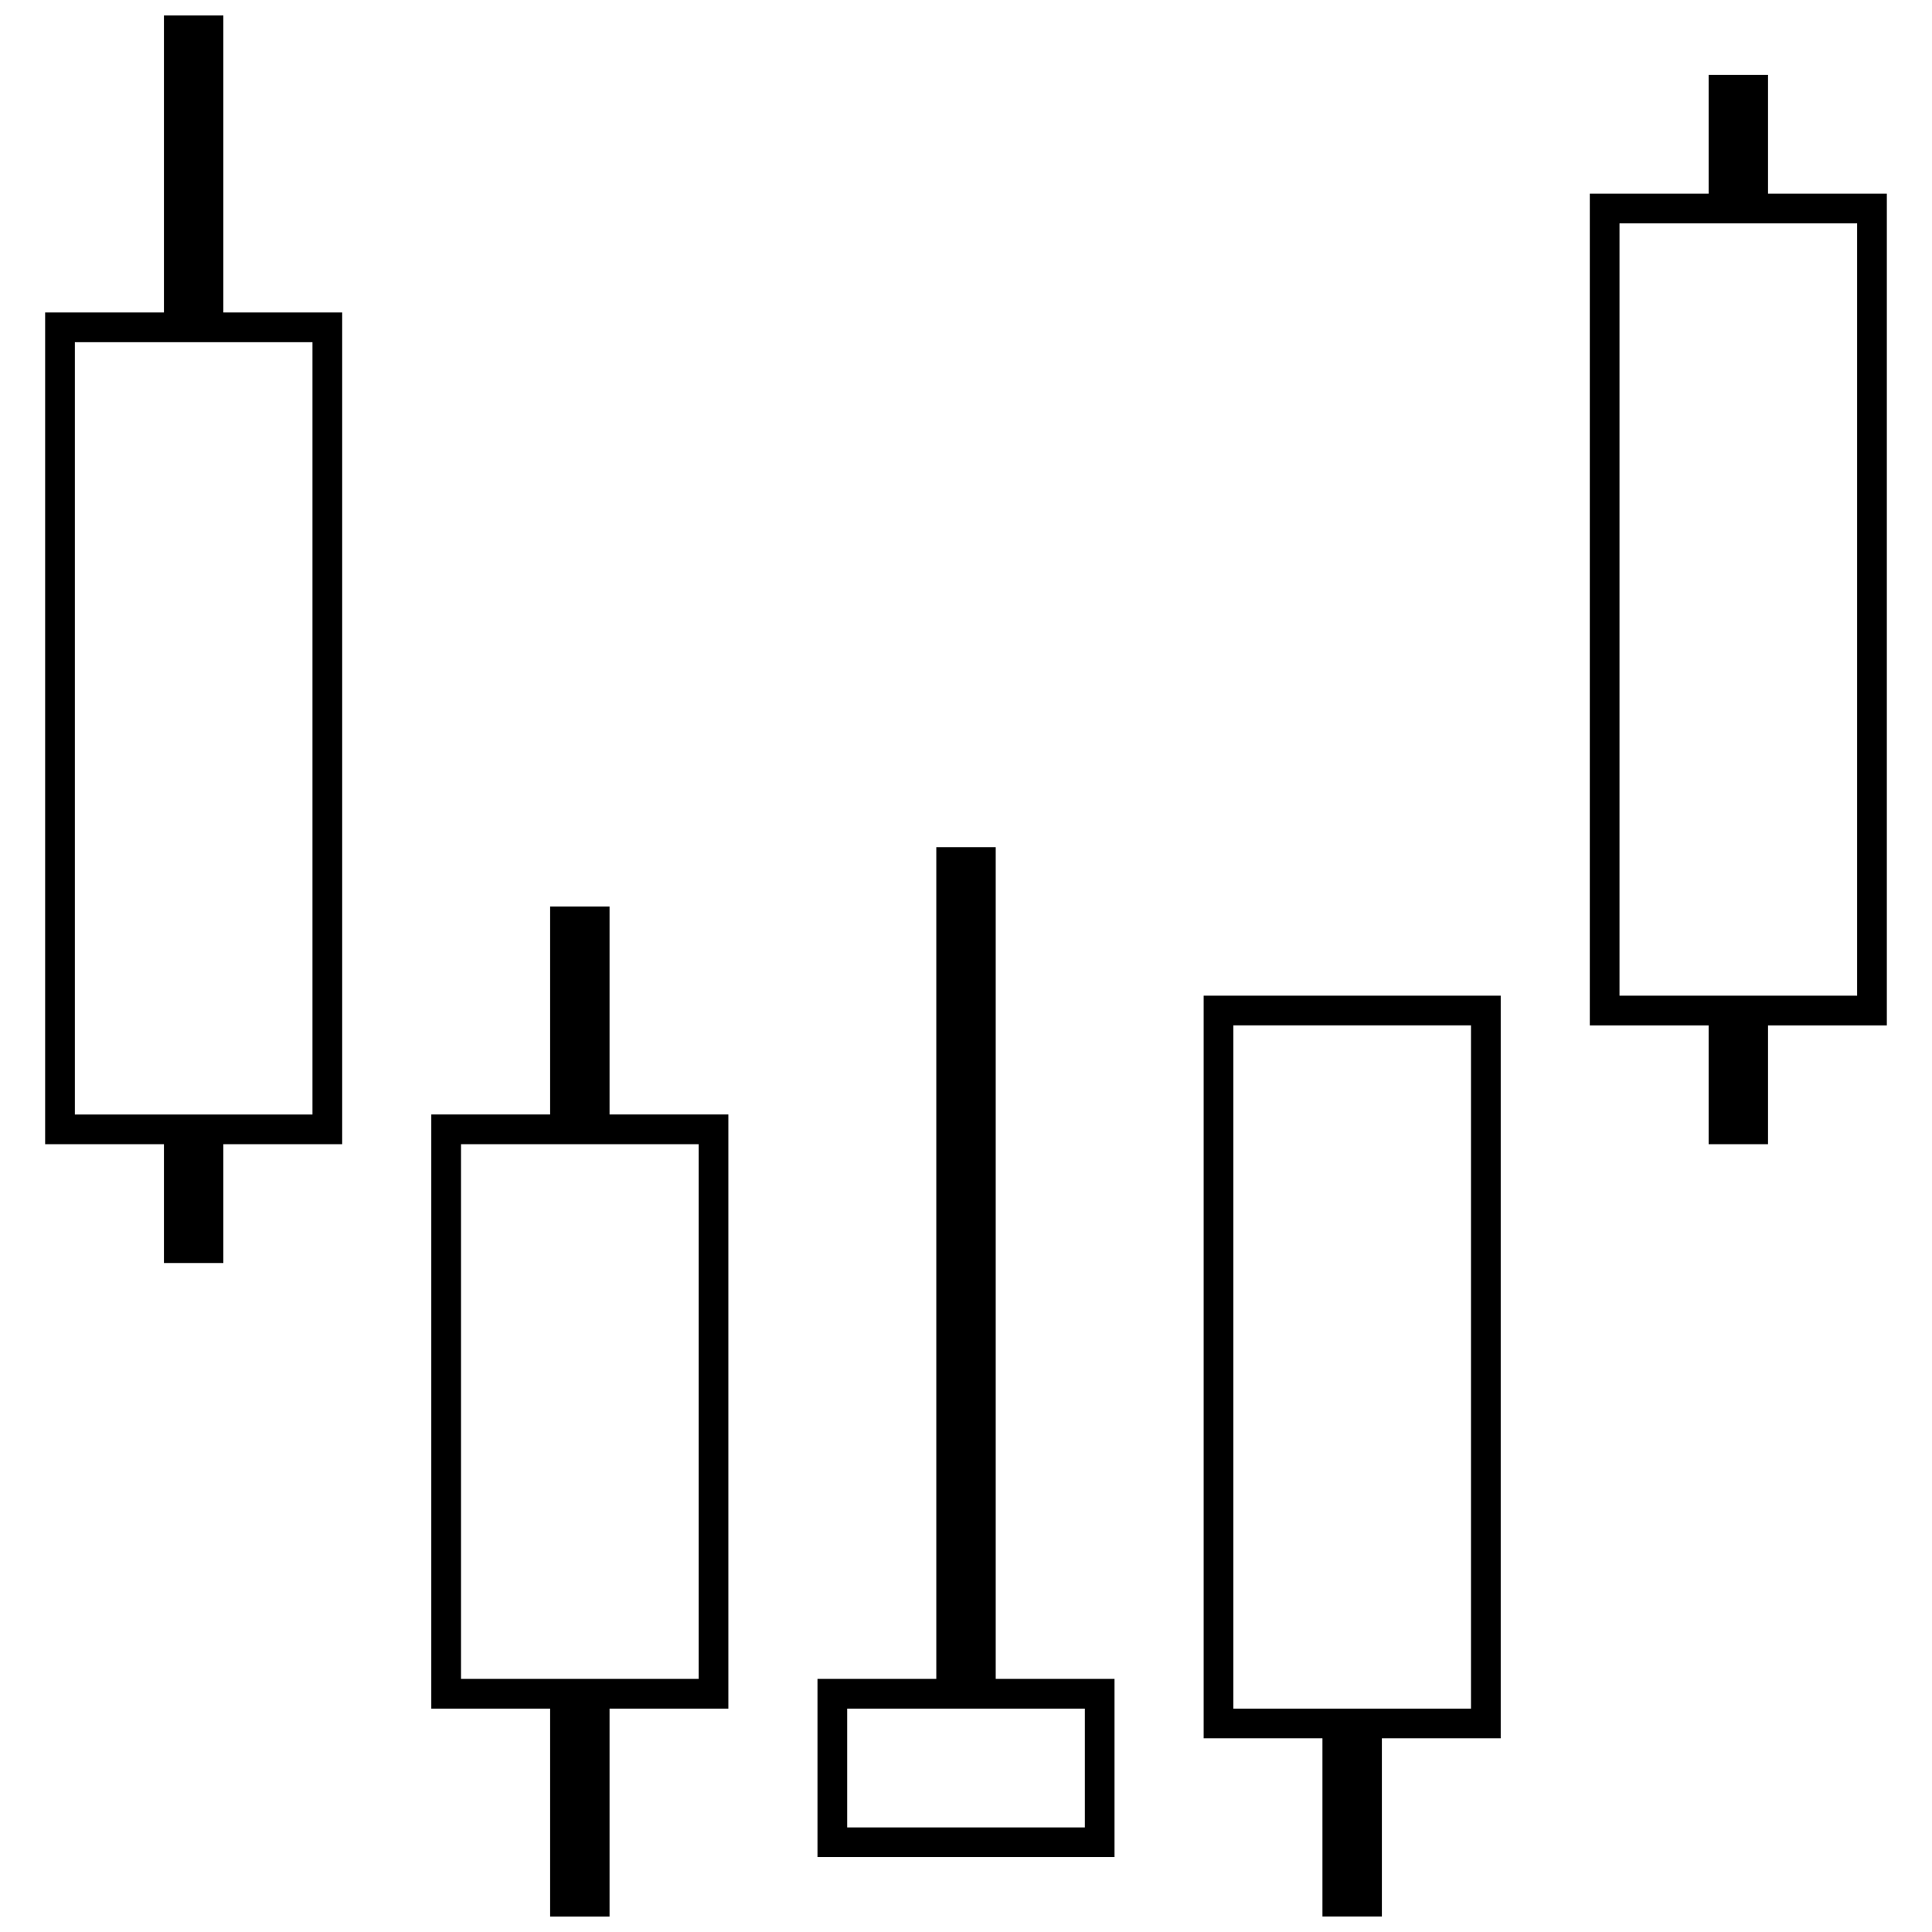 <?xml version="1.0" encoding="UTF-8"?>
<!-- Uploaded to: SVG Repo, www.svgrepo.com, Generator: SVG Repo Mixer Tools -->
<svg width="800px" height="800px" version="1.1" viewBox="144 144 512 512" xmlns="http://www.w3.org/2000/svg">
 <defs>
  <clipPath id="a">
   <path d="m155 148.09h490v503.81h-490z"/>
  </clipPath>
 </defs>
 <g clip-path="url(#a)">
  <path d="m187.45 226.81v-78.719h15.746v78.719h31.488v220.42h-31.488v31.488h-15.746v-31.488h-31.488v-220.42zm-23.617 212.55h62.977v-204.67h-62.977zm448.71-244.04h31.488v220.42h-31.488v31.488h-15.742v-31.488h-31.488v-220.42h31.488v-31.488h15.742zm-39.359 7.875v204.67h62.977v-204.67zm-267.65 236.16h31.488v157.44h-31.488v55.102h-15.746v-55.102h-31.488v-157.44h31.488v-55.105h15.746zm-39.359 7.871v141.7h62.973v-141.7zm228.29 157.44h-31.484v-196.8h78.719v196.8h-31.488v47.23h-15.746zm-23.613-7.871h62.977v-181.06h-62.977zm-78.723-7.875v-220.41h15.746v220.41h31.488v47.234h-78.723v-47.234zm-23.613 7.875v31.488h62.977v-31.488z"/>
 </g>
</svg>
